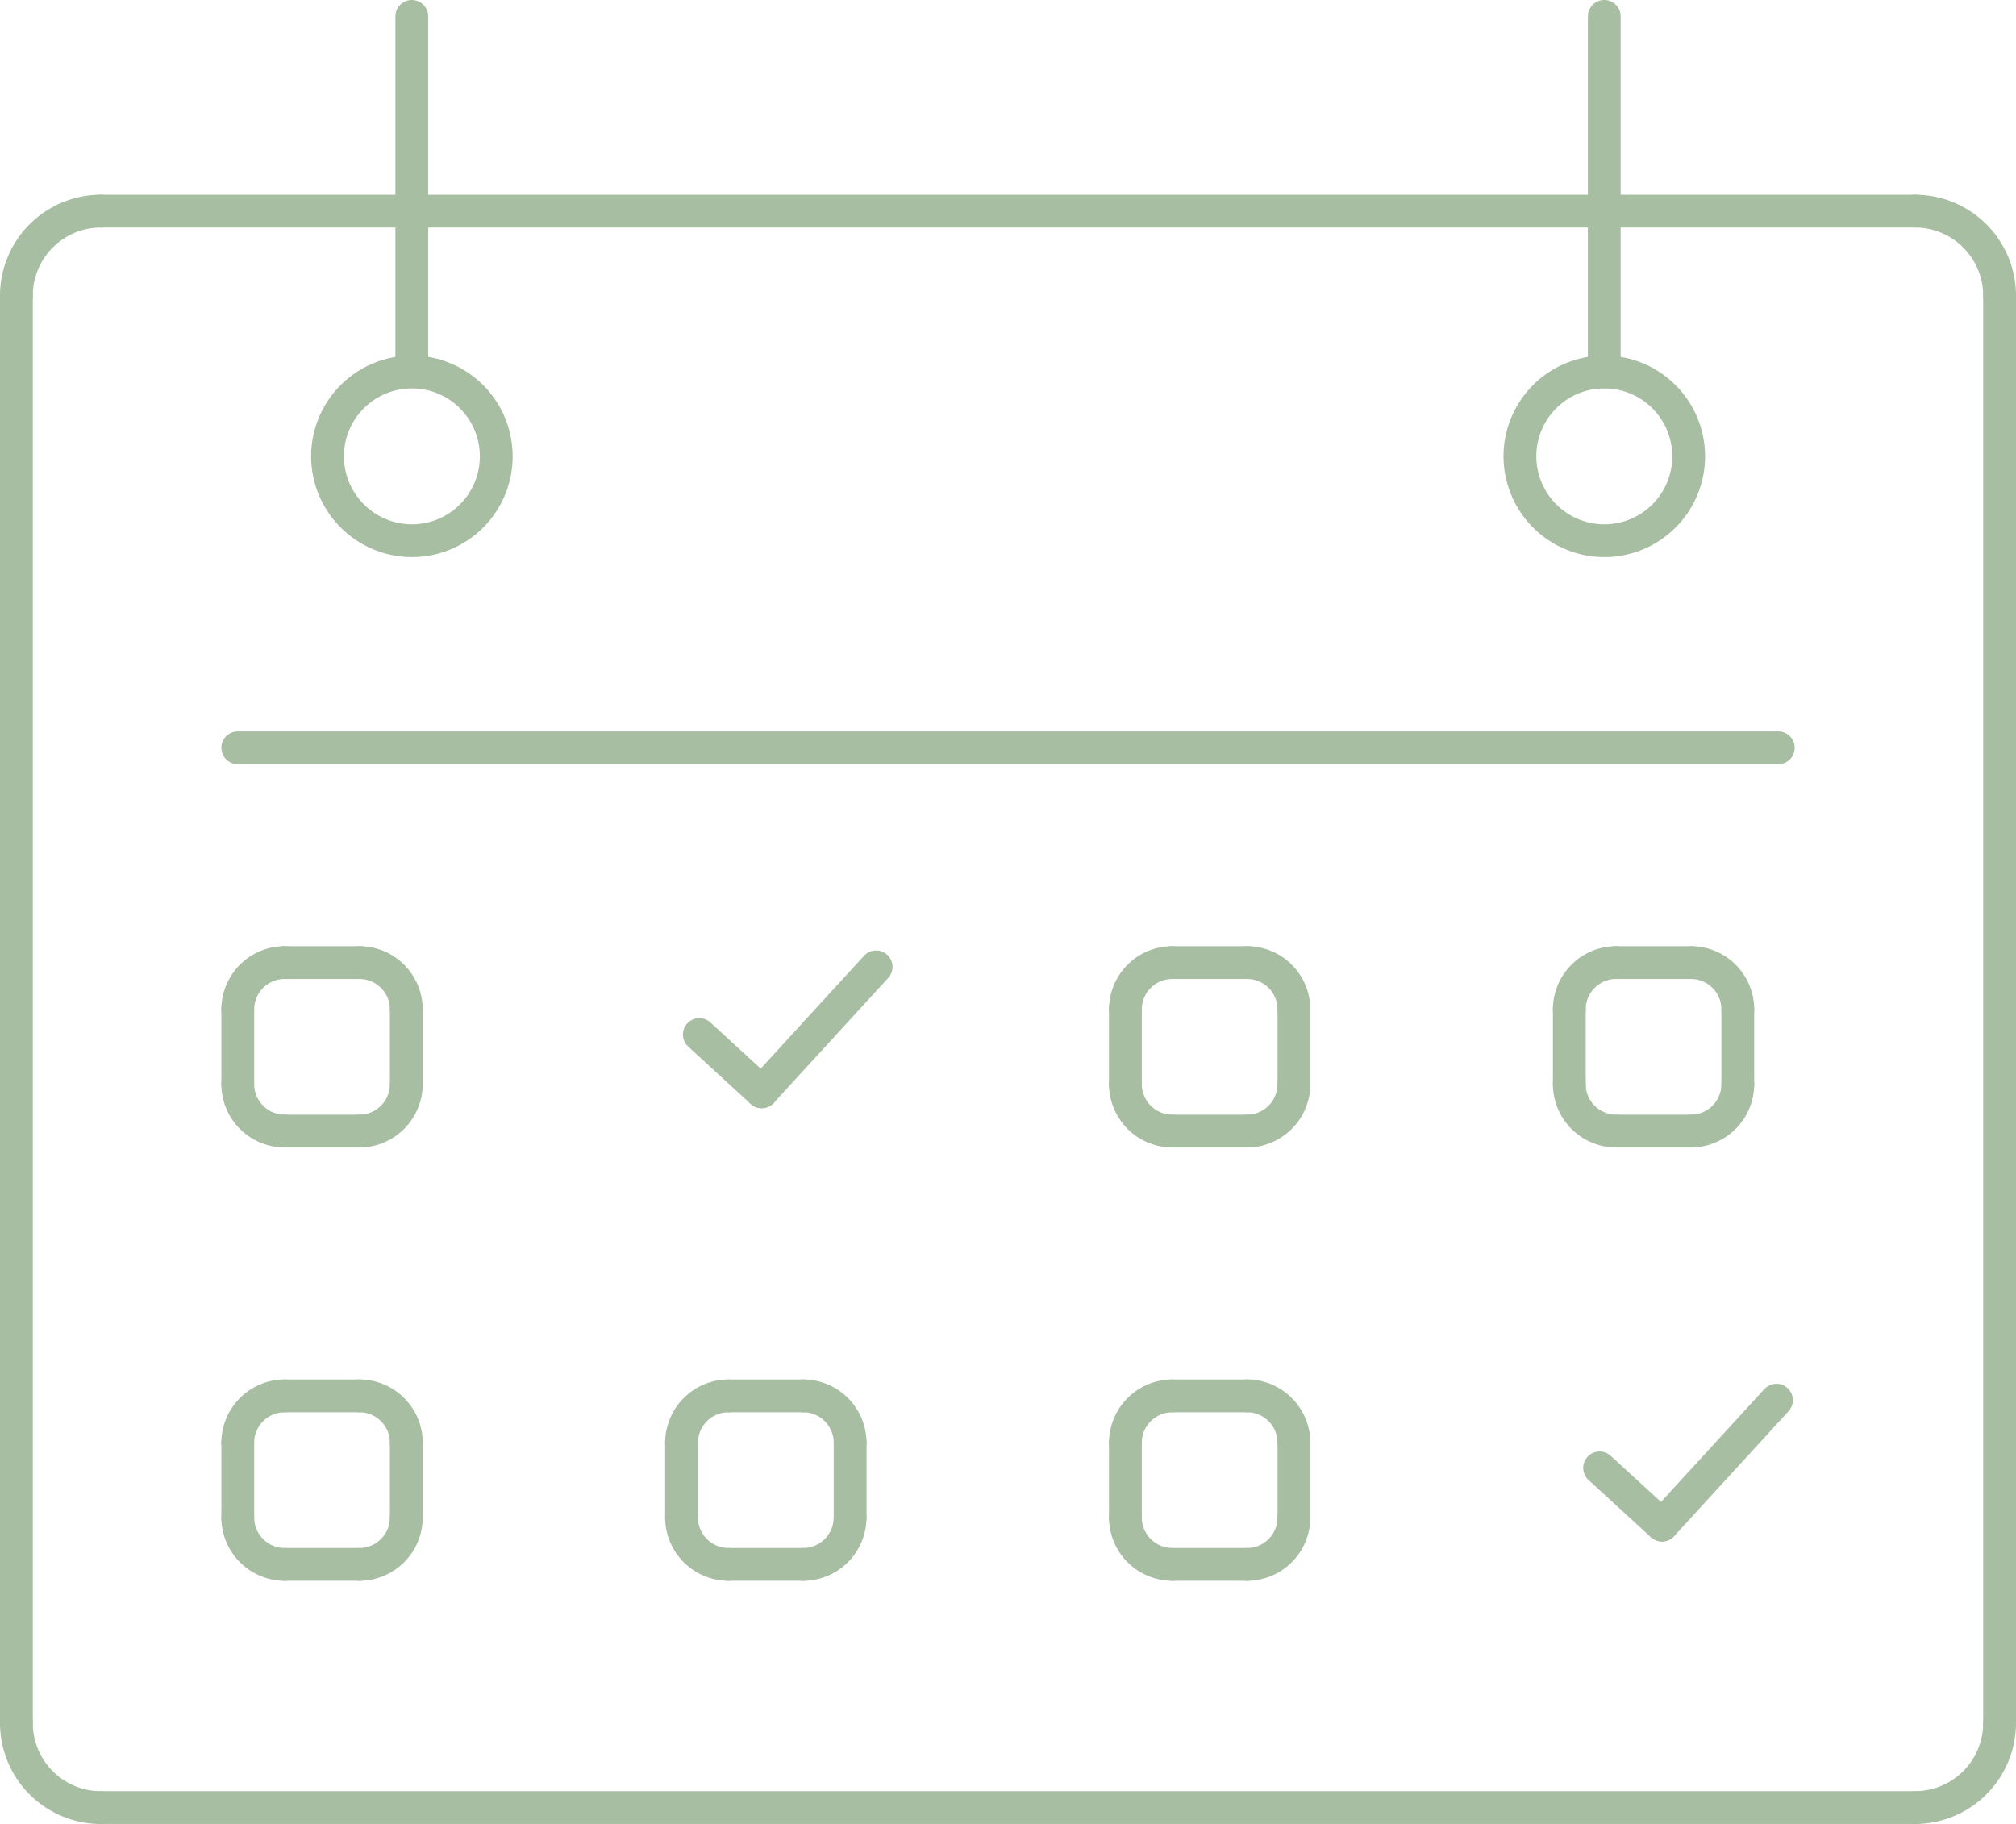<svg xmlns="http://www.w3.org/2000/svg" width="122.94" height="111.234" viewBox="0 0 122.94 111.234">
  <g id="_2290847_calendar_date_meeting_reminder_time_icon" data-name="2290847_calendar_date_meeting_reminder_time_icon" transform="translate(-45 -18.777)">
    <line id="線_7" data-name="線 7" x2="110.657" transform="translate(51.142 31.654)" fill="none" stroke="#a7bea2" stroke-linecap="round" stroke-linejoin="round" stroke-miterlimit="2.613" stroke-width="2"/>
    <path id="パス_22" data-name="パス 22" d="M455.868,90.968a5.16,5.16,0,0,1,5.142,5.144" transform="translate(-294.07 -59.314)" fill="none" stroke="#a7bea2" stroke-linecap="round" stroke-linejoin="round" stroke-miterlimit="2.613" stroke-width="2"/>
    <line id="線_8" data-name="線 8" y2="87.059" transform="translate(166.94 36.797)" fill="none" stroke="#a7bea2" stroke-linecap="round" stroke-linejoin="round" stroke-miterlimit="2.613" stroke-width="2"/>
    <path id="パス_23" data-name="パス 23" d="M461.01,434.041a5.163,5.163,0,0,1-5.142,5.156" transform="translate(-294.07 -310.186)" fill="none" stroke="#a7bea2" stroke-linecap="round" stroke-linejoin="round" stroke-miterlimit="2.613" stroke-width="2"/>
    <line id="線_9" data-name="線 9" x1="110.657" transform="translate(51.142 129.011)" fill="none" stroke="#a7bea2" stroke-linecap="round" stroke-linejoin="round" stroke-miterlimit="2.613" stroke-width="2"/>
    <path id="パス_24" data-name="パス 24" d="M30.142,439.2A5.161,5.161,0,0,1,25,434.041" transform="translate(21 -310.186)" fill="none" stroke="#a7bea2" stroke-linecap="round" stroke-linejoin="round" stroke-miterlimit="2.613" stroke-width="2"/>
    <line id="線_10" data-name="線 10" y1="87.059" transform="translate(46 36.797)" fill="none" stroke="#a7bea2" stroke-linecap="round" stroke-linejoin="round" stroke-miterlimit="2.613" stroke-width="2"/>
    <path id="パス_25" data-name="パス 25" d="M25,96.112a5.159,5.159,0,0,1,5.142-5.144" transform="translate(21 -59.314)" fill="none" stroke="#a7bea2" stroke-linecap="round" stroke-linejoin="round" stroke-miterlimit="2.613" stroke-width="2"/>
    <g id="グループ_87809" data-name="グループ 87809" transform="translate(64.973 19.777)">
      <g id="グループ_87807" data-name="グループ 87807" transform="translate(0 0)">
        <line id="線_11" data-name="線 11" y2="21.009" transform="translate(5.139)" fill="none" stroke="#a7bea2" stroke-linecap="round" stroke-linejoin="round" stroke-miterlimit="2.613" stroke-width="2"/>
        <path id="パス_26" data-name="パス 26" d="M100.734,137.756a5.145,5.145,0,1,0-5.139-5.144,5.16,5.16,0,0,0,5.139,5.144" transform="translate(-95.595 -105.78)" fill="none" stroke="#a7bea2" stroke-linecap="round" stroke-linejoin="round" stroke-miterlimit="2.613" stroke-width="2"/>
      </g>
      <g id="グループ_87808" data-name="グループ 87808" transform="translate(72.716 0)">
        <line id="線_12" data-name="線 12" y2="21.686" transform="translate(5.142)" fill="none" stroke="#a7bea2" stroke-linecap="round" stroke-linejoin="round" stroke-miterlimit="2.613" stroke-width="2"/>
        <path id="パス_27" data-name="パス 27" d="M371.3,137.756a5.145,5.145,0,1,0-5.142-5.144,5.155,5.155,0,0,0,5.142,5.144" transform="translate(-366.159 -105.78)" fill="none" stroke="#a7bea2" stroke-linecap="round" stroke-linejoin="round" stroke-miterlimit="2.613" stroke-width="2"/>
      </g>
    </g>
    <line id="線_13" data-name="線 13" x2="93.943" transform="translate(59.5 64.383)" fill="none" stroke="#a7bea2" stroke-linecap="round" stroke-linejoin="round" stroke-miterlimit="2.613" stroke-width="2"/>
    <line id="線_14" data-name="線 14" x2="4.562" transform="translate(62.355 77.479)" fill="none" stroke="#a7bea2" stroke-linecap="round" stroke-linejoin="round" stroke-miterlimit="2.613" stroke-width="2"/>
    <path id="パス_28" data-name="パス 28" d="M102.826,261.477a2.864,2.864,0,0,1,2.862,2.853" transform="translate(-35.909 -183.998)" fill="none" stroke="#a7bea2" stroke-linecap="round" stroke-linejoin="round" stroke-miterlimit="2.613" stroke-width="2"/>
    <line id="線_15" data-name="線 15" y2="4.568" transform="translate(69.778 80.331)" fill="none" stroke="#a7bea2" stroke-linecap="round" stroke-linejoin="round" stroke-miterlimit="2.613" stroke-width="2"/>
    <path id="パス_29" data-name="パス 29" d="M105.688,289.089a2.871,2.871,0,0,1-2.862,2.857" transform="translate(-35.909 -204.189)" fill="none" stroke="#a7bea2" stroke-linecap="round" stroke-linejoin="round" stroke-miterlimit="2.613" stroke-width="2"/>
    <line id="線_16" data-name="線 16" x1="4.562" transform="translate(62.355 87.757)" fill="none" stroke="#a7bea2" stroke-linecap="round" stroke-linejoin="round" stroke-miterlimit="2.613" stroke-width="2"/>
    <path id="パス_30" data-name="パス 30" d="M78.085,291.946a2.868,2.868,0,0,1-2.855-2.857" transform="translate(-15.73 -204.189)" fill="none" stroke="#a7bea2" stroke-linecap="round" stroke-linejoin="round" stroke-miterlimit="2.613" stroke-width="2"/>
    <line id="線_17" data-name="線 17" y1="4.568" transform="translate(59.5 80.331)" fill="none" stroke="#a7bea2" stroke-linecap="round" stroke-linejoin="round" stroke-miterlimit="2.613" stroke-width="2"/>
    <path id="パス_31" data-name="パス 31" d="M75.23,264.33a2.861,2.861,0,0,1,2.855-2.853" transform="translate(-15.73 -183.998)" fill="none" stroke="#a7bea2" stroke-linecap="round" stroke-linejoin="round" stroke-miterlimit="2.613" stroke-width="2"/>
    <line id="線_18" data-name="線 18" x2="4.563" transform="translate(116.487 77.479)" fill="none" stroke="#a7bea2" stroke-linecap="round" stroke-linejoin="round" stroke-miterlimit="2.613" stroke-width="2"/>
    <path id="パス_32" data-name="パス 32" d="M304.248,261.477a2.863,2.863,0,0,1,2.858,2.853" transform="translate(-183.198 -183.998)" fill="none" stroke="#a7bea2" stroke-linecap="round" stroke-linejoin="round" stroke-miterlimit="2.613" stroke-width="2"/>
    <line id="線_19" data-name="線 19" y2="4.568" transform="translate(123.908 80.331)" fill="none" stroke="#a7bea2" stroke-linecap="round" stroke-linejoin="round" stroke-miterlimit="2.613" stroke-width="2"/>
    <path id="パス_33" data-name="パス 33" d="M307.106,289.089a2.87,2.87,0,0,1-2.858,2.857" transform="translate(-183.198 -204.189)" fill="none" stroke="#a7bea2" stroke-linecap="round" stroke-linejoin="round" stroke-miterlimit="2.613" stroke-width="2"/>
    <line id="線_20" data-name="線 20" x1="4.563" transform="translate(116.487 87.757)" fill="none" stroke="#a7bea2" stroke-linecap="round" stroke-linejoin="round" stroke-miterlimit="2.613" stroke-width="2"/>
    <path id="パス_34" data-name="パス 34" d="M279.493,291.946a2.87,2.87,0,0,1-2.858-2.857" transform="translate(-163.006 -204.189)" fill="none" stroke="#a7bea2" stroke-linecap="round" stroke-linejoin="round" stroke-miterlimit="2.613" stroke-width="2"/>
    <line id="線_21" data-name="線 21" y1="4.568" transform="translate(113.629 80.331)" fill="none" stroke="#a7bea2" stroke-linecap="round" stroke-linejoin="round" stroke-miterlimit="2.613" stroke-width="2"/>
    <path id="パス_35" data-name="パス 35" d="M276.635,264.33a2.863,2.863,0,0,1,2.858-2.853" transform="translate(-163.006 -183.998)" fill="none" stroke="#a7bea2" stroke-linecap="round" stroke-linejoin="round" stroke-miterlimit="2.613" stroke-width="2"/>
    <line id="線_22" data-name="線 22" x2="4.568" transform="translate(143.553 77.479)" fill="none" stroke="#a7bea2" stroke-linecap="round" stroke-linejoin="round" stroke-miterlimit="2.613" stroke-width="2"/>
    <path id="パス_36" data-name="パス 36" d="M404.977,261.477a2.859,2.859,0,0,1,2.853,2.853" transform="translate(-256.855 -183.998)" fill="none" stroke="#a7bea2" stroke-linecap="round" stroke-linejoin="round" stroke-miterlimit="2.613" stroke-width="2"/>
    <line id="線_23" data-name="線 23" y2="4.568" transform="translate(150.974 80.331)" fill="none" stroke="#a7bea2" stroke-linecap="round" stroke-linejoin="round" stroke-miterlimit="2.613" stroke-width="2"/>
    <path id="パス_37" data-name="パス 37" d="M407.83,289.089a2.866,2.866,0,0,1-2.853,2.857" transform="translate(-256.856 -204.189)" fill="none" stroke="#a7bea2" stroke-linecap="round" stroke-linejoin="round" stroke-miterlimit="2.613" stroke-width="2"/>
    <line id="線_24" data-name="線 24" x1="4.568" transform="translate(143.553 87.757)" fill="none" stroke="#a7bea2" stroke-linecap="round" stroke-linejoin="round" stroke-miterlimit="2.613" stroke-width="2"/>
    <path id="パス_38" data-name="パス 38" d="M380.217,291.946a2.865,2.865,0,0,1-2.852-2.857" transform="translate(-236.665 -204.189)" fill="none" stroke="#a7bea2" stroke-linecap="round" stroke-linejoin="round" stroke-miterlimit="2.613" stroke-width="2"/>
    <line id="線_25" data-name="線 25" y1="4.568" transform="translate(140.7 80.331)" fill="none" stroke="#a7bea2" stroke-linecap="round" stroke-linejoin="round" stroke-miterlimit="2.613" stroke-width="2"/>
    <path id="パス_39" data-name="パス 39" d="M377.363,264.33a2.859,2.859,0,0,1,2.853-2.853" transform="translate(-236.663 -183.998)" fill="none" stroke="#a7bea2" stroke-linecap="round" stroke-linejoin="round" stroke-miterlimit="2.613" stroke-width="2"/>
    <line id="線_26" data-name="線 26" x2="4.562" transform="translate(62.355 103.904)" fill="none" stroke="#a7bea2" stroke-linecap="round" stroke-linejoin="round" stroke-miterlimit="2.613" stroke-width="2"/>
    <path id="パス_40" data-name="パス 40" d="M102.826,359.8a2.867,2.867,0,0,1,2.862,2.853" transform="translate(-35.909 -255.898)" fill="none" stroke="#a7bea2" stroke-linecap="round" stroke-linejoin="round" stroke-miterlimit="2.613" stroke-width="2"/>
    <line id="線_27" data-name="線 27" y2="4.573" transform="translate(69.778 106.757)" fill="none" stroke="#a7bea2" stroke-linecap="round" stroke-linejoin="round" stroke-miterlimit="2.613" stroke-width="2"/>
    <path id="パス_41" data-name="パス 41" d="M105.688,387.432a2.867,2.867,0,0,1-2.862,2.853" transform="translate(-35.909 -276.103)" fill="none" stroke="#a7bea2" stroke-linecap="round" stroke-linejoin="round" stroke-miterlimit="2.613" stroke-width="2"/>
    <line id="線_28" data-name="線 28" x1="4.562" transform="translate(62.355 114.183)" fill="none" stroke="#a7bea2" stroke-linecap="round" stroke-linejoin="round" stroke-miterlimit="2.613" stroke-width="2"/>
    <path id="パス_42" data-name="パス 42" d="M78.085,390.285a2.864,2.864,0,0,1-2.855-2.853" transform="translate(-15.73 -276.103)" fill="none" stroke="#a7bea2" stroke-linecap="round" stroke-linejoin="round" stroke-miterlimit="2.613" stroke-width="2"/>
    <line id="線_29" data-name="線 29" y1="4.573" transform="translate(59.5 106.757)" fill="none" stroke="#a7bea2" stroke-linecap="round" stroke-linejoin="round" stroke-miterlimit="2.613" stroke-width="2"/>
    <path id="パス_43" data-name="パス 43" d="M75.23,362.655a2.864,2.864,0,0,1,2.855-2.853" transform="translate(-15.73 -255.898)" fill="none" stroke="#a7bea2" stroke-linecap="round" stroke-linejoin="round" stroke-miterlimit="2.613" stroke-width="2"/>
    <line id="線_30" data-name="線 30" x2="4.566" transform="translate(89.419 103.904)" fill="none" stroke="#a7bea2" stroke-linecap="round" stroke-linejoin="round" stroke-miterlimit="2.613" stroke-width="2"/>
    <path id="パス_44" data-name="パス 44" d="M203.545,359.8a2.864,2.864,0,0,1,2.857,2.853" transform="translate(-109.56 -255.898)" fill="none" stroke="#a7bea2" stroke-linecap="round" stroke-linejoin="round" stroke-miterlimit="2.613" stroke-width="2"/>
    <line id="線_31" data-name="線 31" y2="4.573" transform="translate(96.843 106.757)" fill="none" stroke="#a7bea2" stroke-linecap="round" stroke-linejoin="round" stroke-miterlimit="2.613" stroke-width="2"/>
    <path id="パス_45" data-name="パス 45" d="M206.4,387.432a2.864,2.864,0,0,1-2.857,2.853" transform="translate(-109.56 -276.103)" fill="none" stroke="#a7bea2" stroke-linecap="round" stroke-linejoin="round" stroke-miterlimit="2.613" stroke-width="2"/>
    <line id="線_32" data-name="線 32" x1="4.566" transform="translate(89.419 114.183)" fill="none" stroke="#a7bea2" stroke-linecap="round" stroke-linejoin="round" stroke-miterlimit="2.613" stroke-width="2"/>
    <path id="パス_46" data-name="パス 46" d="M178.781,390.285a2.867,2.867,0,0,1-2.857-2.853" transform="translate(-89.362 -276.103)" fill="none" stroke="#a7bea2" stroke-linecap="round" stroke-linejoin="round" stroke-miterlimit="2.613" stroke-width="2"/>
    <line id="線_33" data-name="線 33" y1="4.573" transform="translate(86.562 106.757)" fill="none" stroke="#a7bea2" stroke-linecap="round" stroke-linejoin="round" stroke-miterlimit="2.613" stroke-width="2"/>
    <path id="パス_47" data-name="パス 47" d="M175.924,362.655a2.867,2.867,0,0,1,2.857-2.853" transform="translate(-89.362 -255.898)" fill="none" stroke="#a7bea2" stroke-linecap="round" stroke-linejoin="round" stroke-miterlimit="2.613" stroke-width="2"/>
    <line id="線_34" data-name="線 34" x2="4.563" transform="translate(116.487 103.904)" fill="none" stroke="#a7bea2" stroke-linecap="round" stroke-linejoin="round" stroke-miterlimit="2.613" stroke-width="2"/>
    <path id="パス_48" data-name="パス 48" d="M304.248,359.8a2.866,2.866,0,0,1,2.858,2.853" transform="translate(-183.198 -255.898)" fill="none" stroke="#a7bea2" stroke-linecap="round" stroke-linejoin="round" stroke-miterlimit="2.613" stroke-width="2"/>
    <line id="線_35" data-name="線 35" y2="4.573" transform="translate(123.908 106.757)" fill="none" stroke="#a7bea2" stroke-linecap="round" stroke-linejoin="round" stroke-miterlimit="2.613" stroke-width="2"/>
    <path id="パス_49" data-name="パス 49" d="M307.106,387.432a2.866,2.866,0,0,1-2.858,2.853" transform="translate(-183.198 -276.103)" fill="none" stroke="#a7bea2" stroke-linecap="round" stroke-linejoin="round" stroke-miterlimit="2.613" stroke-width="2"/>
    <line id="線_36" data-name="線 36" x1="4.563" transform="translate(116.487 114.183)" fill="none" stroke="#a7bea2" stroke-linecap="round" stroke-linejoin="round" stroke-miterlimit="2.613" stroke-width="2"/>
    <path id="パス_50" data-name="パス 50" d="M279.493,390.285a2.866,2.866,0,0,1-2.858-2.853" transform="translate(-163.006 -276.103)" fill="none" stroke="#a7bea2" stroke-linecap="round" stroke-linejoin="round" stroke-miterlimit="2.613" stroke-width="2"/>
    <line id="線_37" data-name="線 37" y1="4.573" transform="translate(113.629 106.757)" fill="none" stroke="#a7bea2" stroke-linecap="round" stroke-linejoin="round" stroke-miterlimit="2.613" stroke-width="2"/>
    <path id="パス_51" data-name="パス 51" d="M276.635,362.655a2.866,2.866,0,0,1,2.858-2.853" transform="translate(-163.006 -255.898)" fill="none" stroke="#a7bea2" stroke-linecap="round" stroke-linejoin="round" stroke-miterlimit="2.613" stroke-width="2"/>
    <g id="グループ_87810" data-name="グループ 87810" transform="translate(87.645 77.74)">
      <line id="線_38" data-name="線 38" x2="3.805" y2="3.494" transform="translate(0 4.126)" fill="none" stroke="#a7bea2" stroke-linecap="round" stroke-linejoin="round" stroke-miterlimit="2.613" stroke-width="2"/>
      <line id="線_39" data-name="線 39" x1="6.979" y2="7.62" transform="translate(3.805 0)" fill="none" stroke="#a7bea2" stroke-linecap="round" stroke-linejoin="round" stroke-miterlimit="2.613" stroke-width="2"/>
    </g>
    <g id="グループ_87811" data-name="グループ 87811" transform="translate(142.546 104.166)">
      <line id="線_40" data-name="線 40" x2="3.806" y2="3.489" transform="translate(0 4.13)" fill="none" stroke="#a7bea2" stroke-linecap="round" stroke-linejoin="round" stroke-miterlimit="2.613" stroke-width="2"/>
      <line id="線_41" data-name="線 41" x1="6.979" y2="7.62" transform="translate(3.806 0)" fill="none" stroke="#a7bea2" stroke-linecap="round" stroke-linejoin="round" stroke-miterlimit="2.613" stroke-width="2"/>
    </g>
  </g>
</svg>
